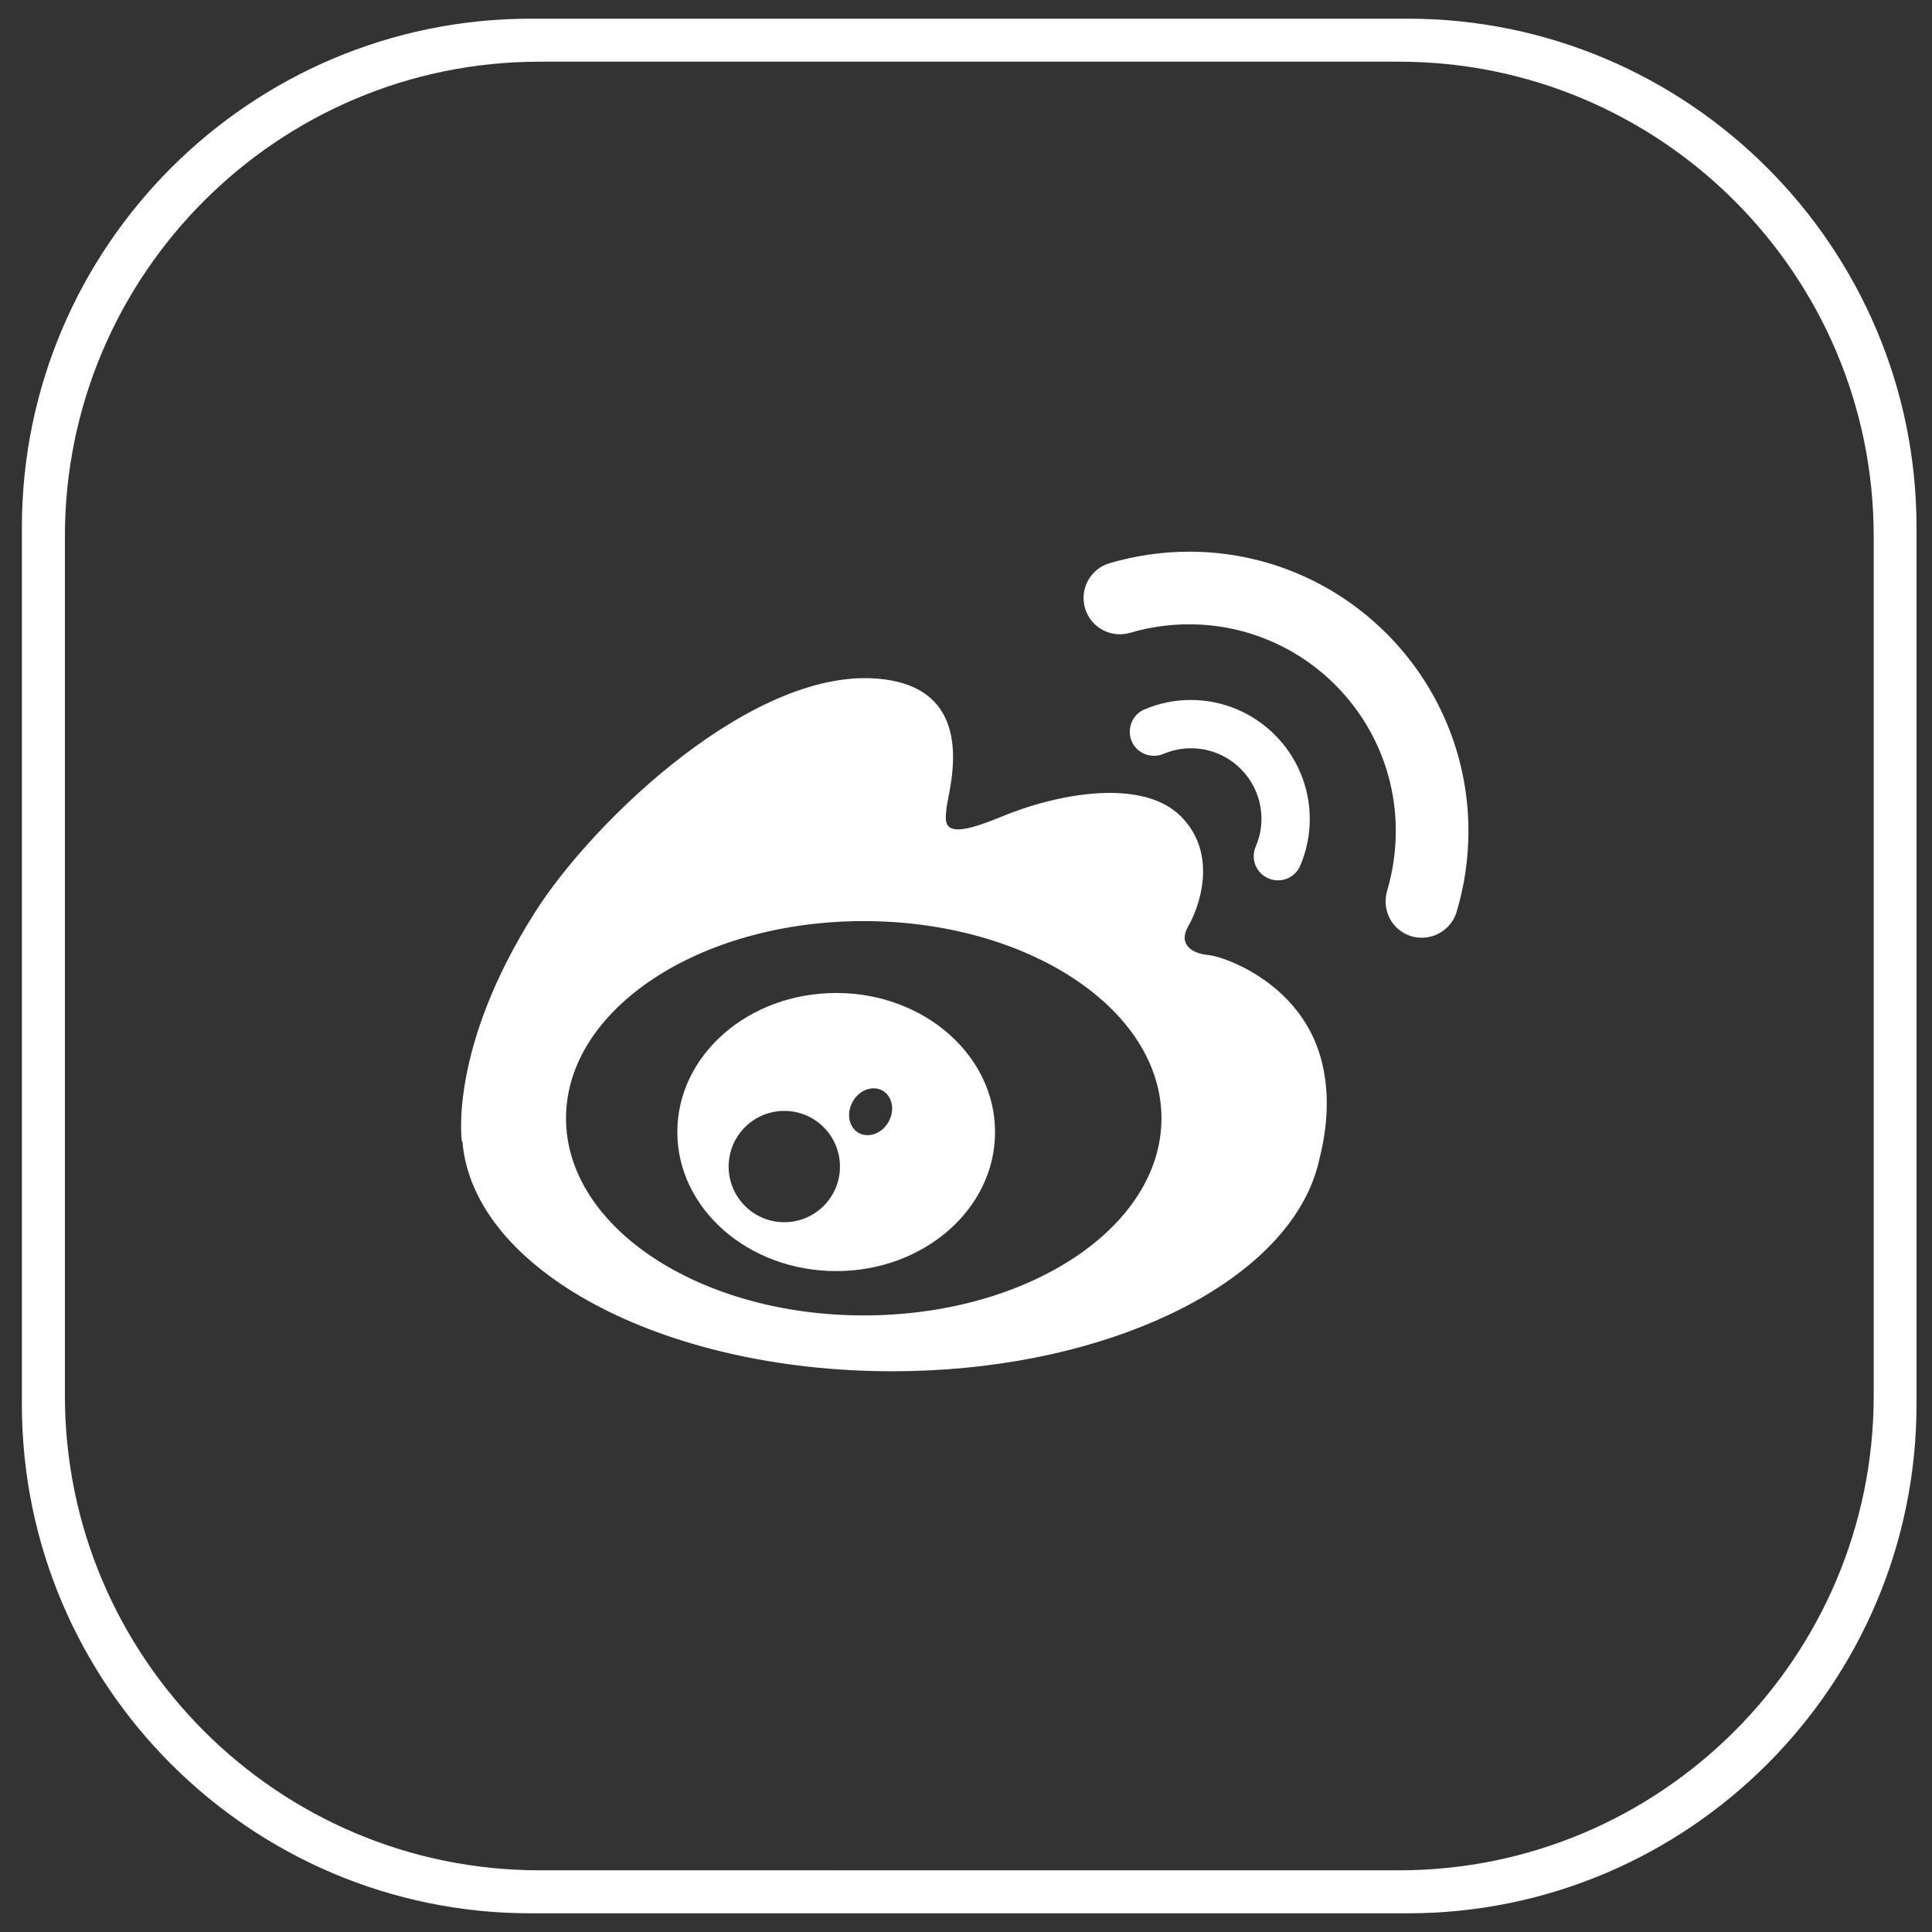 <?xml version="1.0" standalone="no"?><!DOCTYPE svg PUBLIC "-//W3C//DTD SVG 1.1//EN" "http://www.w3.org/Graphics/SVG/1.1/DTD/svg11.dtd"><svg t="1645530316431" class="icon" viewBox="0 0 1024 1024" version="1.1" xmlns="http://www.w3.org/2000/svg" p-id="5637" width="64" height="64" xmlns:xlink="http://www.w3.org/1999/xlink"><rect x="0" y="0" width="1024" height="1024" fill="#333333" stroke="none"/><defs><style type="text/css"></style></defs><path d="M640.5 506.2c-8.6-0.8-16.3-5.5-10.7-15.3 5.7-9.8 16.2-38.2-4-58.3-20.2-20.1-64.4-12.5-95.6 0.5-31.2 13-29.5 3.9-28.5-5 1-9.4 17.9-61.8-33.6-68.1-67.4-8.3-153.9 75.2-184.4 123.3-46.2 72.6-38.9 121.7-38.9 121.7h0.3c5.5 67.8 105.4 121.8 227.8 121.8 105.2 0 193.9-40 220.1-94.3l0.3-0.6c2.7-5.8 4.8-11.8 6.1-18 3.7-14.6 6.5-35.7-0.4-56.6-12.2-36.8-49.9-50.3-58.5-51.1z m-182.7 191c-87.1 0-157.8-46.8-157.8-104.5s70.6-104.5 157.8-104.5c87.1 0 157.8 46.8 157.8 104.5 0 57.8-70.7 104.5-157.8 104.5z m214.6-231.6c1.6 0.7 3.3 1 5 1 5 0 9.8-3 11.8-7.9 3.3-7.8 5-16 5-24.6 0-34.8-28.3-63.1-63.1-63.1-8.5 0-16.7 1.7-24.5 5-6.5 2.7-9.5 10.3-6.8 16.8s10.3 9.5 16.8 6.8c4.6-1.9 9.5-3 14.6-3 20.7 0 37.4 16.8 37.4 37.4 0 5-1 9.9-3 14.6-2.9 6.7 0.2 14.3 6.8 17z" p-id="5638" fill="#ffffff"></path><path d="M630.3 292.4c-14.3 0-28.5 2.1-42.2 6.1-10.2 3-16 13.7-13 23.9s13.7 16 23.9 13c10.1-3 20.6-4.5 31.3-4.5 60.4 0 109.5 49.1 109.5 109.5 0 10.8-1.6 21.6-4.6 31.8-3 10.2 2.6 20.9 12.8 24 1.8 0.6 3.8 0.8 5.6 0.8 8.3 0 15.9-5.4 18.4-13.6 4.2-13.9 6.3-28.3 6.3-43-0.1-81.7-66.4-148-148-148zM443.2 526.3c-46.5 0-84.2 32.9-84.2 73.7 0 40.7 37.7 73.7 84.2 73.7s84.2-32.9 84.2-73.7c0-40.7-37.7-73.7-84.2-73.7z m-27.5 121.5c-16.3 0-29.5-13.2-29.5-29.5s13.2-29.5 29.5-29.5 29.5 13.2 29.5 29.5-13.2 29.5-29.5 29.5z m55.2-53.1c-3.5 6.2-10.7 8.7-15.9 5.7-5.2-3-6.5-10.4-3-16.6 3.5-6.2 10.7-8.7 15.9-5.7 5.2 3.1 6.5 10.5 3 16.6z" p-id="5639" fill="#ffffff"></path><path d="M746.1 9.9H281.3c-148.7 0-269.7 121-269.7 269.7v464.8c0 148.7 121 269.7 269.7 269.7h464.8c148.7 0 269.6-121 269.7-269.7V279.6c0-148.7-121-269.7-269.7-269.7z m247 729.9c0 138.6-112.8 251.5-251.5 251.5H285.9c-138.6 0-251.5-112.8-251.5-251.5V284.2c0-138.6 112.8-251.5 251.5-251.5h455.7c138.6 0 251.5 112.8 251.5 251.5v455.6z" p-id="5640" fill="#ffffff"></path></svg>